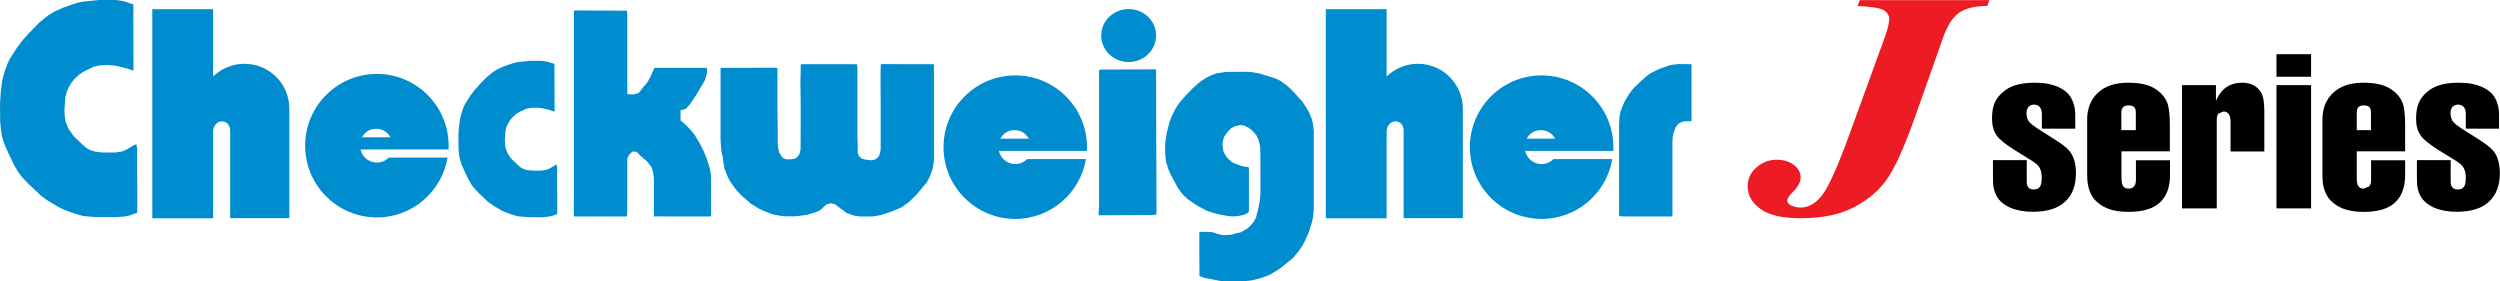 <svg xmlns="http://www.w3.org/2000/svg" xmlns:xlink="http://www.w3.org/1999/xlink" id="Layer_3" x="0px" y="0px" viewBox="0 0 185 20.83" style="enable-background:new 0 0 185 20.83;" xml:space="preserve"><style type="text/css">	.st0{fill:#008DD0;}	.st1{fill:#ED1C24;}</style><g>	<polygon class="st0" points="64.45,16.02 63.64,16.02 63.34,15.98 63.12,15.93 62.96,15.87 62.63,15.75 62.47,15.62 62.19,15.42   61.79,15.11 61.46,15.04 61.14,15.14 60.94,15.33 60.78,15.48 60.55,15.63 60.22,15.75 60.01,15.8 59.76,15.89 59.19,15.97   58.73,16.01 58.17,16.01 57.7,15.96 57.36,15.9 57.17,15.86 56.63,15.65 56.54,15.62 56.11,15.41 55.51,15.04 55.33,14.86   54.85,14.45 54.44,14 54.15,13.6 54.03,13.43 53.85,13.08 53.75,12.84 53.63,12.53 53.59,12.35 53.56,12.22 53.48,11.61   53.4,11.29 53.39,11.22 53.34,10.69 53.32,10.35 53.32,9.48 53.32,7.82 53.32,6.16 53.32,5.06 53.34,5.04 53.37,5.02 54.28,5.02   57.43,5.01 57.45,5.01 57.48,5.02 57.51,5.04 57.53,5.06 57.53,5.17 57.53,6.87 57.53,7.75 57.55,9.46 57.55,10.62 57.59,11   57.66,11.29 57.89,11.64 57.97,11.7 58.15,11.79 58.54,11.79 58.86,11.72 58.92,11.69 59.07,11.54 59.08,11.53 59.15,11.41   59.19,11.29 59.24,11.08 59.25,9.4 59.25,7.73 59.23,6.05 59.25,5.18 59.25,4.83 59.26,4.79 59.27,4.77 59.31,4.75 61.03,4.75   62.69,4.75 62.99,4.75 63.43,4.76 63.45,5.14 63.45,6.85 63.45,8.51 63.45,10.18 63.46,10.32 63.47,11.08 63.47,11.31 63.55,11.54   63.72,11.69 63.8,11.75 63.88,11.77 64.15,11.83 64.52,11.86 64.64,11.84 64.84,11.75 64.99,11.62 65.01,11.6 65.1,11.4   65.16,11.13 65.17,10.92 65.17,9.23 65.17,7.56 65.16,6.32 65.16,5.83 65.17,4.88 65.17,4.81 65.18,4.78 65.2,4.75 65.26,4.74   66.97,4.75 68.63,4.75 69.05,4.75 69.08,4.75 69.1,4.78 69.11,4.84 69.11,6.54 69.11,8.21 69.11,9.53 69.11,11.11 69.11,11.85   69.04,12.36 68.98,12.6 68.97,12.62 68.92,12.77 68.76,13.17 68.56,13.53 68.34,13.78 67.82,14.41 67.7,14.51 67.49,14.73   67.26,14.95 67.24,14.97 66.71,15.34 66.49,15.44 66.41,15.48 65.76,15.73 65.16,15.92 64.57,16.02  "></polygon>	<polygon class="st0" points="123.05,16.02 121.39,16.02 119.88,16.01 119.85,16 119.82,15.97 119.81,15.93 119.81,14.22   119.81,12.55 119.81,10.89 119.81,9.23 119.84,8.69 119.92,8.25 120.02,7.98 120.21,7.53 120.31,7.36 120.44,7.15 120.55,6.96   120.76,6.68 120.95,6.46 121.08,6.34 121.42,6.01 121.47,5.97 121.64,5.82 121.83,5.65 122.04,5.48 122.24,5.37 122.24,5.37   122.64,5.17 122.93,5.05 123.16,4.97 123.52,4.84 123.83,4.78 124.25,4.74 125.09,4.75 125.13,4.75 125.16,4.78 125.17,4.81   125.17,6.53 125.17,8.19 125.18,8.91 125.16,8.94 125.14,8.96 125.12,8.97 125.02,8.97 124.6,8.98 124.35,9.07 124.16,9.2   123.99,9.44 123.84,9.84 123.78,10.14 123.76,10.5 123.76,10.53 123.76,15.87 123.77,15.96 123.75,15.98 123.73,16.01   123.67,16.02 123.6,16.02 123.2,16.02  "></polygon>	<polygon class="st0" points="91.71,20.83 90.67,20.82 90.24,20.78 89.71,20.67 89.65,20.66 89.14,20.57 88.76,20.42 88.75,18.75   88.75,17.22 88.76,17.19 88.79,17.17 88.85,17.16 89.42,17.16 89.7,17.18 89.9,17.24 90.08,17.3 90.43,17.39 90.67,17.4   90.97,17.38 91.2,17.35 91.24,17.34 91.41,17.28 91.79,17.2 92.22,16.96 92.37,16.86 92.53,16.7 92.79,16.39 92.95,16.08   93.06,15.65 93.07,15.64 93.22,14.89 93.27,14.39 93.27,13.34 93.27,11.67 93.27,11.56 93.26,11.14 93.26,10.96 93.21,10.67   93.14,10.37 92.99,10.04 92.84,9.85 92.62,9.62 92.41,9.46 92.09,9.3 91.95,9.27 91.74,9.26 91.35,9.36 91.27,9.4 91.07,9.52   90.86,9.74 90.58,10.13 90.5,10.41 90.46,10.7 90.52,11.13 90.54,11.21 90.67,11.47 90.85,11.72 90.98,11.84 91.2,12.02   91.3,12.07 91.6,12.18 91.67,12.21 91.87,12.28 92.12,12.33 92.27,12.35 92.33,12.35 92.37,12.37 92.4,12.39 92.42,12.42   92.42,14.14 92.42,15.66 92.33,15.76 92.04,15.9 91.71,15.97 91.38,16.01 91.1,16.01 90.85,15.98 90.28,15.88 89.83,15.77   89.47,15.65 89.26,15.58 88.75,15.3 88.46,15.13 88.34,15.05 87.87,14.72 87.61,14.47 87.46,14.31 87.21,13.98 87.07,13.73   86.63,12.92 86.45,12.5 86.41,12.35 86.3,12.04 86.24,11.61 86.22,11.26 86.22,10.68 86.28,10.17 86.36,9.76 86.41,9.55   86.52,9.11 86.67,8.68 86.9,8.21 87,8.02 87.13,7.82 87.14,7.8 87.28,7.6 87.78,7.02 87.83,6.98 87.97,6.83 88.08,6.72 88.11,6.69   88.21,6.58 88.69,6.15 88.85,6.02 89.26,5.76 89.47,5.65 89.71,5.54 89.76,5.52 89.86,5.48 90.06,5.42 90.72,5.32 90.79,5.32   90.88,5.32 92.19,5.31 92.59,5.33 93.2,5.44 93.3,5.46 93.34,5.48 93.91,5.66 94.22,5.75 94.54,5.87 94.78,6 95.22,6.32   95.34,6.43 95.53,6.6 95.94,7.03 96,7.11 96.38,7.53 96.66,7.95 96.83,8.23 97.05,8.75 97.07,8.8 97.14,9.07 97.22,9.69   97.22,10.03 97.22,11.73 97.22,13.39 97.22,15.06 97.22,15.49 97.16,16.09 97.09,16.42 96.86,17.16 96.86,17.17 96.53,17.9   96.34,18.24 96.04,18.67 96.01,18.7 95.67,19.1 94.82,19.79 94.62,19.94 93.95,20.34 93.78,20.41 93.21,20.61 92.62,20.75   91.87,20.83  "></polygon>	<polygon class="st0" points="81.47,15.93 81.39,15.93 81.3,15.95 81.3,15.82 81.3,15.72 81.33,15.23 81.33,5.46 81.33,5.24   81.34,5.2 81.36,5.17 81.4,5.15 81.43,5.15 85.47,5.13 85.48,5.13 85.51,5.14 85.53,5.16 85.55,5.23 85.55,5.39 85.58,15.59   85.58,15.87 85.56,15.87 85.32,15.91 81.6,15.93  "></polygon>	<polygon class="st0" points="51.9,16.02 50.24,16.02 48.73,16.01 48.37,16.02 48.39,15.85 48.39,15.74 48.4,15.7 48.39,15.62   48.39,13.91 48.39,13.2 48.34,12.8 48.25,12.47 48.19,12.34 47.92,11.99 47.83,11.91 47.83,11.89 47.78,11.86 47.49,11.6   47.39,11.53 47.19,11.31 47.08,11.23 46.83,11.21 46.66,11.34 46.65,11.35 46.6,11.42 46.55,11.47 46.42,11.73 46.42,13.28   46.42,14.95 46.41,15.78 46.4,15.95 46.39,15.99 46.37,16.01 46.31,16.02 44.6,16.02 42.94,16.02 42.53,16.02 42.5,16.01   42.48,15.99 42.46,15.92 42.47,14.22 42.47,12.55 42.47,10.89 42.47,9.23 42.47,7.56 42.47,5.9 42.47,4.24 42.47,2.57 42.47,0.91   42.47,0.84 42.48,0.81 42.5,0.78 42.56,0.77 46.2,0.79 46.32,0.79 46.36,0.8 46.39,0.83 46.4,0.86 46.42,1.21 46.42,2.91   46.42,4.58 46.42,6.24 46.42,6.9 46.43,6.94 46.46,6.97 46.49,6.98 46.91,6.98 47.22,6.9 47.35,6.78 47.46,6.63 47.68,6.35   47.8,6.23 47.93,6.05 48.09,5.76 48.14,5.67 48.3,5.29 48.31,5.29 48.4,5.08 48.4,5.07 48.42,5.04 48.45,5.02 50.17,5.02   51.84,5.02 52.26,5.02 52.3,5.04 52.32,5.07 52.32,5.14 52.32,5.36 52.28,5.56 52.17,5.92 52.05,6.13 51.78,6.59 51.49,7.07   51.11,7.63 51.05,7.72 50.8,8 50.75,8.04 50.69,8.07 50.57,8.12 50.41,8.13 50.38,8.14 50.36,8.17 50.36,8.93 50.37,8.94   50.39,8.94 50.5,9.02 50.82,9.32 50.92,9.42 51.16,9.68 51.43,10.02 51.6,10.31 51.82,10.67 52.1,11.25 52.29,11.72 52.34,11.86   52.51,12.41 52.56,12.6 52.61,13.03 52.62,14.42 52.62,15.96 52.61,15.98 52.58,16.01 52.52,16.02  "></polygon>	<polygon class="st0" points="10.16,15.29 10.16,14.24 10.15,12.53 10.15,10.96 10.09,10.69 10.09,10.67 9.9,10.75 9.88,10.76   9.38,11.06 9.11,11.18 9.01,11.21 8.57,11.28 8.21,11.29 8.12,11.29 7.79,11.28 7.58,11.28 7.52,11.28 7.13,11.23 7.05,11.22   6.65,11.1 6.34,10.91 6.14,10.73 5.44,10.06 5.29,9.85 5.08,9.55 4.85,9 4.81,8.72 4.79,8.63 4.77,8.11 4.84,7.17 4.93,6.81   5.1,6.44 5.27,6.15 5.46,5.9 5.83,5.54 5.9,5.49 6.26,5.26 6.61,5.1 6.92,4.94 7.31,4.85 7.77,4.81 8.02,4.81 8.54,4.86 9.42,5.07   9.75,5.19 9.83,5.21 9.86,5.2 9.88,5.18 9.88,5.08 9.87,0.94 9.87,0.37 9.86,0.34 9.84,0.32 9.74,0.28 9.21,0.11 8.84,0.03 8.53,0   7.34,0 6.08,0.13 5.74,0.21 5.22,0.37 4.64,0.58 4.03,0.86 3.59,1.12 3.33,1.32 2.91,1.67 2.51,2.07 2.43,2.16 2.16,2.44   2.15,2.45 2.14,2.45 1.68,2.97 1.24,3.55 0.7,4.4 0.57,4.68 0.37,5.2 0.32,5.34 0.15,6.03 0.05,6.88 0,7.68 0,7.88 0.01,8.39   0.01,8.95 0.01,9.01 0.1,9.84 0.12,9.95 0.15,10.09 0.34,10.71 0.66,11.41 0.91,11.94 1.08,12.28 1.36,12.75 1.65,13.13   2.15,13.65 2.27,13.76 2.58,14.06 2.8,14.26 2.93,14.39 3.05,14.49 3.36,14.73 3.73,14.97 4.37,15.34 4.71,15.51 5.22,15.7   5.64,15.84 6.13,15.98 6.32,16 7.16,16.07 8.55,16.07 9.24,16.02 9.57,15.95 9.97,15.8 10.08,15.78 10.11,15.76 10.14,15.74   10.15,15.66  "></polygon>	<path class="st0" d="M81.49,2.63c0-1.08,0.91-1.96,2.03-1.96c1.13,0,2.03,0.88,2.03,1.96c0,1.08-0.91,1.96-2.03,1.96  C82.4,4.59,81.49,3.71,81.49,2.63"></path>	<path class="st0" d="M18.09,4.72c-0.9,0-1.72,0.36-2.32,0.94V0.68h-4.5v15.47h4.5V9.72c0-0.37,0.27-0.74,0.65-0.74  c0.37,0,0.61,0.3,0.61,0.68v6.48h4.38V8.05C21.42,6.21,19.93,4.72,18.09,4.72"></path>	<path class="st0" d="M104.93,4.72c-0.9,0-1.72,0.36-2.32,0.94V0.68h-4.5v15.47h4.5V9.72c0-0.37,0.27-0.74,0.65-0.74  c0.37,0,0.61,0.3,0.61,0.68v6.48h4.38V8.05C108.25,6.21,106.76,4.72,104.93,4.72"></path>	<path class="st0" d="M30.26,11.06h2.93l0.01-0.28c0-2.93-2.38-5.31-5.31-5.31c-2.93,0-5.31,2.38-5.31,5.31  c0,2.93,2.38,5.31,5.31,5.31c2.63,0,4.81-1.92,5.23-4.43h-4.35c-0.23,0.23-0.54,0.37-0.88,0.37c-0.59,0-1.09-0.41-1.21-0.97h2.43  H30.26z M27.83,9.53c0.41,0,0.83,0.19,1.06,0.63h-2.1C27.01,9.72,27.43,9.53,27.83,9.53"></path>	<path class="st0" d="M77.5,11.17h2.93l0.01-0.28c0-2.93-2.38-5.31-5.31-5.31c-2.93,0-5.31,2.38-5.31,5.31  c0,2.93,2.38,5.31,5.31,5.31c2.63,0,4.81-1.92,5.23-4.43h-4.35c-0.23,0.23-0.54,0.37-0.88,0.37c-0.59,0-1.08-0.41-1.21-0.97h2.43  H77.5z M75.07,9.63c0.4,0,0.82,0.19,1.06,0.63h-2.1C74.25,9.83,74.66,9.63,75.07,9.63"></path>	<path class="st0" d="M116.45,11.17h2.93l0.01-0.28c0-2.93-2.38-5.31-5.31-5.31c-2.93,0-5.31,2.38-5.31,5.31  c0,2.93,2.38,5.31,5.31,5.31c2.63,0,4.81-1.92,5.23-4.43h-4.35c-0.23,0.23-0.54,0.37-0.89,0.37c-0.59,0-1.08-0.41-1.21-0.97h2.43  H116.45z M114.02,9.63c0.41,0,0.82,0.19,1.06,0.63h-2.1C113.2,9.83,113.62,9.63,114.02,9.63"></path>	<polygon class="st0" points="41.24,15.51 41.24,14.75 41.23,13.52 41.23,12.4 41.19,12.2 41.19,12.18 41.05,12.24 41.04,12.25   40.68,12.46 40.49,12.55 40.41,12.57 40.09,12.62 39.84,12.63 39.77,12.63 39.53,12.63 39.39,12.62 39.34,12.62 39.06,12.59   39,12.58 38.71,12.49 38.49,12.36 38.35,12.23 37.84,11.75 37.73,11.6 37.58,11.38 37.42,10.99 37.38,10.78 37.38,10.72   37.36,10.34 37.41,9.67 37.47,9.41 37.6,9.14 37.72,8.93 37.86,8.75 38.12,8.5 38.17,8.45 38.43,8.29 38.69,8.17 38.91,8.06   39.19,8 39.51,7.97 39.7,7.97 40.07,8 40.71,8.15 40.94,8.24 41,8.25 41.03,8.25 41.04,8.23 41.04,8.16 41.03,5.18 41.03,4.77   41.02,4.75 41.01,4.73 40.94,4.7 40.56,4.58 40.29,4.53 40.07,4.5 39.21,4.5 38.3,4.6 38.06,4.65 37.68,4.77 37.26,4.92   36.83,5.12 36.51,5.31 36.32,5.45 36.02,5.71 35.73,5.99 35.67,6.06 35.48,6.26 35.47,6.26 35.47,6.27 35.14,6.64 34.82,7.06   34.43,7.67 34.33,7.87 34.19,8.25 34.16,8.35 34.03,8.85 33.96,9.45 33.92,10.04 33.92,10.18 33.93,10.55 33.93,10.94 33.93,10.99   33.99,11.58 34.01,11.67 34.03,11.77 34.17,12.21 34.4,12.72 34.58,13.1 34.7,13.34 34.9,13.68 35.11,13.95 35.47,14.33   35.56,14.41 35.78,14.62 35.94,14.77 36.03,14.87 36.12,14.94 36.34,15.1 36.61,15.28 37.07,15.55 37.31,15.67 37.69,15.81   37.98,15.91 38.34,16.01 38.48,16.02 39.08,16.07 40.08,16.08 40.58,16.03 40.81,15.99 41.1,15.88 41.18,15.87 41.2,15.85   41.22,15.83 41.23,15.78  "></polygon>	<path d="M153.57,9.52h-2.47V8.46c0-0.24-0.06-0.42-0.16-0.54c-0.1-0.12-0.24-0.18-0.42-0.18c-0.17,0-0.31,0.06-0.4,0.16  c-0.1,0.11-0.16,0.27-0.16,0.48c0,0.27,0.08,0.49,0.22,0.66c0.15,0.18,0.63,0.51,1.45,1.01c0.64,0.4,1.08,0.7,1.3,0.9  c0.21,0.2,0.38,0.42,0.48,0.67c0.15,0.34,0.21,0.74,0.21,1.18c0,0.92-0.26,1.63-0.8,2.12c-0.53,0.5-1.32,0.75-2.37,0.75  c-0.4,0-0.78-0.04-1.13-0.12c-0.35-0.08-0.64-0.2-0.9-0.36c-0.25-0.16-0.45-0.34-0.59-0.55c-0.13-0.21-0.24-0.46-0.3-0.75  c-0.04-0.15-0.05-0.45-0.05-0.91v-1.13h2.5v1.58c0,0.2,0.04,0.35,0.13,0.45c0.09,0.1,0.22,0.14,0.39,0.14  c0.2,0,0.35-0.06,0.44-0.18c0.1-0.12,0.15-0.35,0.15-0.68c0-0.32-0.06-0.58-0.17-0.77c-0.07-0.13-0.22-0.26-0.44-0.42  c-0.09-0.06-0.57-0.36-1.45-0.9c-0.67-0.42-1.1-0.78-1.31-1.09c-0.2-0.3-0.31-0.71-0.31-1.22c0-0.53,0.08-0.95,0.26-1.28  c0.12-0.24,0.31-0.47,0.58-0.69c0.26-0.22,0.54-0.38,0.85-0.47c0.43-0.14,0.92-0.2,1.47-0.2c0.71,0,1.29,0.11,1.75,0.32  c0.46,0.21,0.78,0.49,0.96,0.84c0.19,0.35,0.28,0.73,0.29,1.15V9.52z"></path>	<path d="M160.57,11.2h-3.58v1.97c0,0.31,0.05,0.52,0.14,0.63c0.09,0.11,0.22,0.16,0.39,0.16c0.16,0,0.29-0.05,0.39-0.16  c0.1-0.1,0.15-0.27,0.15-0.49v-1.45h2.52v1.11c0,0.88-0.25,1.55-0.75,2.02c-0.5,0.46-1.28,0.69-2.32,0.69  c-0.64,0-1.16-0.09-1.57-0.26c-0.41-0.17-0.74-0.41-0.99-0.71c-0.18-0.23-0.32-0.52-0.41-0.89c-0.06-0.22-0.09-0.55-0.09-0.98v-4  c0-0.82,0.27-1.48,0.79-1.97c0.53-0.5,1.27-0.75,2.24-0.75c0.81,0,1.44,0.13,1.9,0.39c0.46,0.27,0.79,0.61,0.98,1.05  c0.14,0.32,0.21,0.88,0.21,1.69V11.2z M156.99,9.63h1.06V8.32c0-0.18-0.04-0.32-0.13-0.4c-0.09-0.08-0.22-0.12-0.41-0.12  c-0.18,0-0.31,0.04-0.4,0.13c-0.08,0.09-0.13,0.22-0.13,0.4V9.63z"></path>	<path d="M161.47,15.42V6.3h2.51v1.16c0.2-0.46,0.46-0.8,0.78-1.01c0.32-0.22,0.71-0.33,1.16-0.33c0.59,0,1.04,0.21,1.34,0.63  c0.2,0.27,0.3,0.75,0.3,1.44v3.02h-2.5V9.07c0-0.31-0.04-0.53-0.14-0.64c-0.1-0.12-0.22-0.18-0.38-0.18l-0.37,0.15  c-0.09,0.1-0.13,0.27-0.13,0.51v6.51H161.47z"></path>	<path d="M168.46,4.01h2.56v1.67h-2.56V4.01z M168.46,6.3h2.56v9.12h-2.56V6.3z"></path>	<path d="M177.97,11.2h-3.57v1.97c0,0.31,0.04,0.52,0.13,0.63c0.09,0.11,0.22,0.16,0.39,0.16l0.39-0.16c0.1-0.1,0.15-0.27,0.15-0.49  v-1.45h2.52v1.11c0,0.88-0.25,1.55-0.75,2.02c-0.5,0.46-1.27,0.69-2.31,0.69c-0.64,0-1.16-0.09-1.58-0.26  c-0.41-0.17-0.73-0.41-0.99-0.71c-0.18-0.23-0.31-0.52-0.41-0.89c-0.06-0.22-0.08-0.55-0.08-0.98v-4c0-0.82,0.27-1.48,0.79-1.97  c0.53-0.5,1.28-0.75,2.24-0.75c0.81,0,1.44,0.13,1.9,0.39c0.46,0.27,0.79,0.61,0.98,1.05c0.14,0.32,0.21,0.88,0.21,1.69V11.2z   M174.4,9.63h1.05V8.32c0-0.18-0.04-0.32-0.13-0.4c-0.08-0.08-0.22-0.12-0.4-0.12c-0.18,0-0.31,0.04-0.4,0.13  c-0.08,0.09-0.12,0.22-0.12,0.4V9.63z"></path>	<path d="M184.95,9.52h-2.48V8.46c0-0.24-0.05-0.42-0.15-0.54c-0.11-0.12-0.25-0.18-0.42-0.18c-0.17,0-0.31,0.06-0.41,0.16  c-0.1,0.11-0.15,0.27-0.15,0.48c0,0.27,0.07,0.49,0.22,0.66c0.15,0.18,0.63,0.51,1.45,1.01c0.64,0.4,1.08,0.7,1.29,0.9  c0.22,0.2,0.38,0.42,0.48,0.67c0.14,0.34,0.21,0.74,0.21,1.18c0,0.92-0.27,1.63-0.8,2.12c-0.53,0.5-1.32,0.75-2.37,0.75  c-0.4,0-0.78-0.04-1.13-0.12c-0.35-0.08-0.65-0.2-0.9-0.36c-0.25-0.16-0.45-0.34-0.59-0.55c-0.14-0.21-0.25-0.46-0.3-0.75  c-0.03-0.15-0.05-0.45-0.05-0.91v-1.13h2.5v1.58c0,0.2,0.04,0.35,0.14,0.45c0.09,0.1,0.22,0.14,0.39,0.14  c0.2,0,0.34-0.06,0.44-0.18c0.1-0.12,0.15-0.35,0.15-0.68c0-0.32-0.06-0.58-0.18-0.77c-0.07-0.13-0.22-0.26-0.44-0.42  c-0.09-0.06-0.57-0.36-1.45-0.9c-0.66-0.42-1.11-0.78-1.3-1.09c-0.21-0.3-0.31-0.71-0.31-1.22c0-0.53,0.09-0.95,0.26-1.28  c0.12-0.24,0.31-0.47,0.57-0.69c0.27-0.22,0.55-0.38,0.85-0.47c0.42-0.14,0.92-0.2,1.47-0.2c0.7,0,1.28,0.11,1.74,0.32  c0.46,0.21,0.78,0.49,0.97,0.84c0.18,0.35,0.28,0.73,0.28,1.15V9.52z"></path>	<g>		<path class="st1" d="M137.46,0.44l0.16-0.43h9.6l-0.16,0.43c-0.88,0-1.57,0.16-2.05,0.48c-0.49,0.32-0.89,0.94-1.22,1.86   l-2.09,5.91c-0.76,2.13-1.43,3.63-2,4.48c-0.57,0.85-1.38,1.56-2.44,2.13c-1.05,0.57-2.39,0.85-4.02,0.85   c-1.32,0-2.3-0.22-2.94-0.67c-0.64-0.45-0.97-1.01-0.97-1.69c0-0.57,0.22-1.04,0.66-1.41c0.44-0.38,0.93-0.56,1.49-0.56   c0.5,0,0.92,0.13,1.26,0.38c0.34,0.26,0.51,0.57,0.51,0.94c0,0.34-0.21,0.71-0.62,1.11c-0.25,0.25-0.37,0.45-0.37,0.59   c0,0.12,0.07,0.23,0.2,0.31c0.23,0.14,0.5,0.21,0.79,0.21c0.56,0,1.08-0.29,1.56-0.88c0.48-0.59,1.18-2.14,2.09-4.65l2.57-7.06   c0.22-0.62,0.33-1.07,0.33-1.34c0-0.29-0.13-0.51-0.4-0.68C139.13,0.6,138.48,0.49,137.46,0.44z"></path>	</g></g></svg>